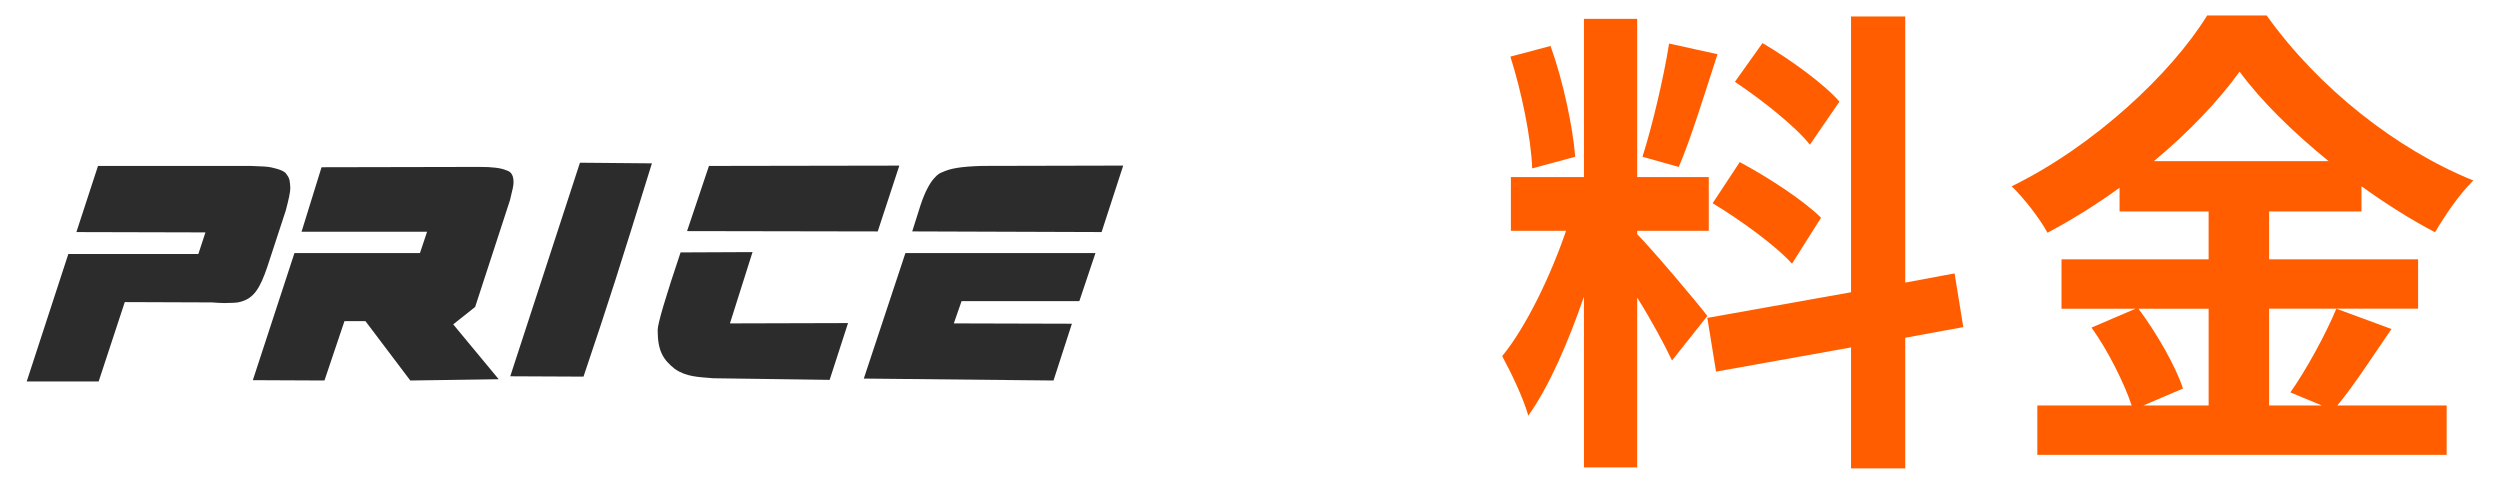 <?xml version="1.0" encoding="UTF-8"?>
<svg id="_レイヤー_1" data-name="レイヤー_1" xmlns="http://www.w3.org/2000/svg" version="1.1" viewBox="0 0 155 30">
  <!-- Generator: Adobe Illustrator 29.2.1, SVG Export Plug-In . SVG Version: 2.1.0 Build 116)  -->
  <defs>
    <style>
      .st0 {
        fill: #2c2c2c;
      }

      .st1 {
        fill: #ff5d00;
      }
    </style>
  </defs>
  <g>
    <path class="st0" d="M1.656,23.651l2.58-7.902h8.062l.439-1.34-8.001-.02,1.34-4.101h9.462c.66.02,1.101.04,1.32.1.54.12.84.26.92.44.2.24.2.48.221.84,0,.24-.101.7-.28,1.38l-1.141,3.481c-.46,1.36-.84,1.96-1.66,2.181-.24.08-.52.06-1.021.08-.199,0-.46-.02-.76-.04l-5.401-.02-1.62,4.921H1.656Z"/>
    <path class="st0" d="M22.657,19.91h-1.3l-1.24,3.681-4.441-.02,2.58-7.882h7.782l.44-1.32h-7.782l1.24-4,9.803-.02c.779,0,1.319.06,1.68.22.28.08.42.32.42.72,0,.22-.04.38-.22,1.121l-2.16,6.621-1.36,1.08,2.82,3.401-5.481.08-2.78-3.681Z"/>
    <path class="st0" d="M31.636,23.331l4.321-13.243,4.461.04c-2.041,6.582-2.601,8.362-4.241,13.223l-4.541-.021Z"/>
    <path class="st0" d="M44.217,23.451c-.921-.08-1.66-.08-2.381-.58-.7-.56-1.061-1.08-1.061-2.4,0-.4.48-2.021,1.421-4.821l4.461-.02-1.4,4.421,7.321-.02-1.14,3.521-7.222-.1ZM42.597,14.329l1.359-4.041,11.803-.02-1.34,4.081-11.822-.021Z"/>
    <path class="st0" d="M53.556,23.471l2.58-7.782h11.783l-1,2.981h-7.302l-.48,1.38,7.321.02-1.14,3.521-11.763-.12ZM56.557,14.349l.52-1.641c.561-1.7,1.181-1.98,1.32-2.021.5-.24,1.141-.36,2.48-.4l8.762-.02-1.34,4.121-11.742-.04Z"/>
  </g>
  <g>
    <path class="st1" d="M103.664,22.35c-.449-.96-1.29-2.52-2.159-3.9v10.53h-3.3v-10.589c-.96,2.79-2.16,5.58-3.45,7.379-.3-1.08-1.08-2.7-1.62-3.69,1.5-1.83,3.03-5.04,3.96-7.77h-3.42v-3.33h4.53V1.17h3.3v9.81h4.439v3.33h-4.439v.21c.869.87,3.72,4.23,4.35,5.07l-2.19,2.76ZM94.995,10.44c-.061-1.86-.66-4.77-1.351-6.93l2.49-.66c.78,2.16,1.38,5.01,1.53,6.87l-2.67.72ZM106.484,3.361c-.78,2.399-1.65,5.25-2.4,6.989l-2.25-.63c.601-1.89,1.32-4.92,1.65-7.02l3,.66ZM118.124,20.94v8.1h-3.36v-7.5l-8.369,1.5-.54-3.33,8.909-1.59V1.021h3.36v16.5l3.06-.57.54,3.33-3.6.66ZM107.864,10.05c1.74.93,3.96,2.37,5.04,3.45l-1.8,2.85c-.99-1.11-3.181-2.7-4.92-3.75l1.68-2.55ZM112.214,8.97c-.93-1.17-3-2.79-4.649-3.899l1.71-2.4c1.68.99,3.81,2.52,4.77,3.63l-1.83,2.67Z"/>
    <path class="st1" d="M148.273,20.4c-1.14,1.65-2.31,3.48-3.359,4.74h6.779v3.06h-25.379v-3.06h5.85c-.449-1.35-1.439-3.36-2.489-4.83l2.729-1.17h-4.59v-3.06h9.12v-2.97h-5.521v-1.47c-1.409,1.02-2.939,1.98-4.47,2.79-.449-.84-1.439-2.13-2.22-2.88,5.1-2.49,9.899-6.99,12.12-10.59h3.689c3.24,4.53,8.069,8.31,12.81,10.23-.9.9-1.71,2.1-2.37,3.209-1.5-.78-3.06-1.77-4.56-2.85v1.56h-5.729v2.97h9.239v3.06h-9.239v6h3.27l-1.95-.81c.99-1.41,2.19-3.6,2.85-5.189l3.42,1.26ZM132.585,19.14c1.14,1.53,2.31,3.57,2.76,4.95l-2.46,1.05h4.05v-6h-4.35ZM144.374,9.99c-2.22-1.8-4.2-3.75-5.52-5.55-1.29,1.8-3.15,3.75-5.31,5.55h10.829Z"/>
  </g>
</svg>